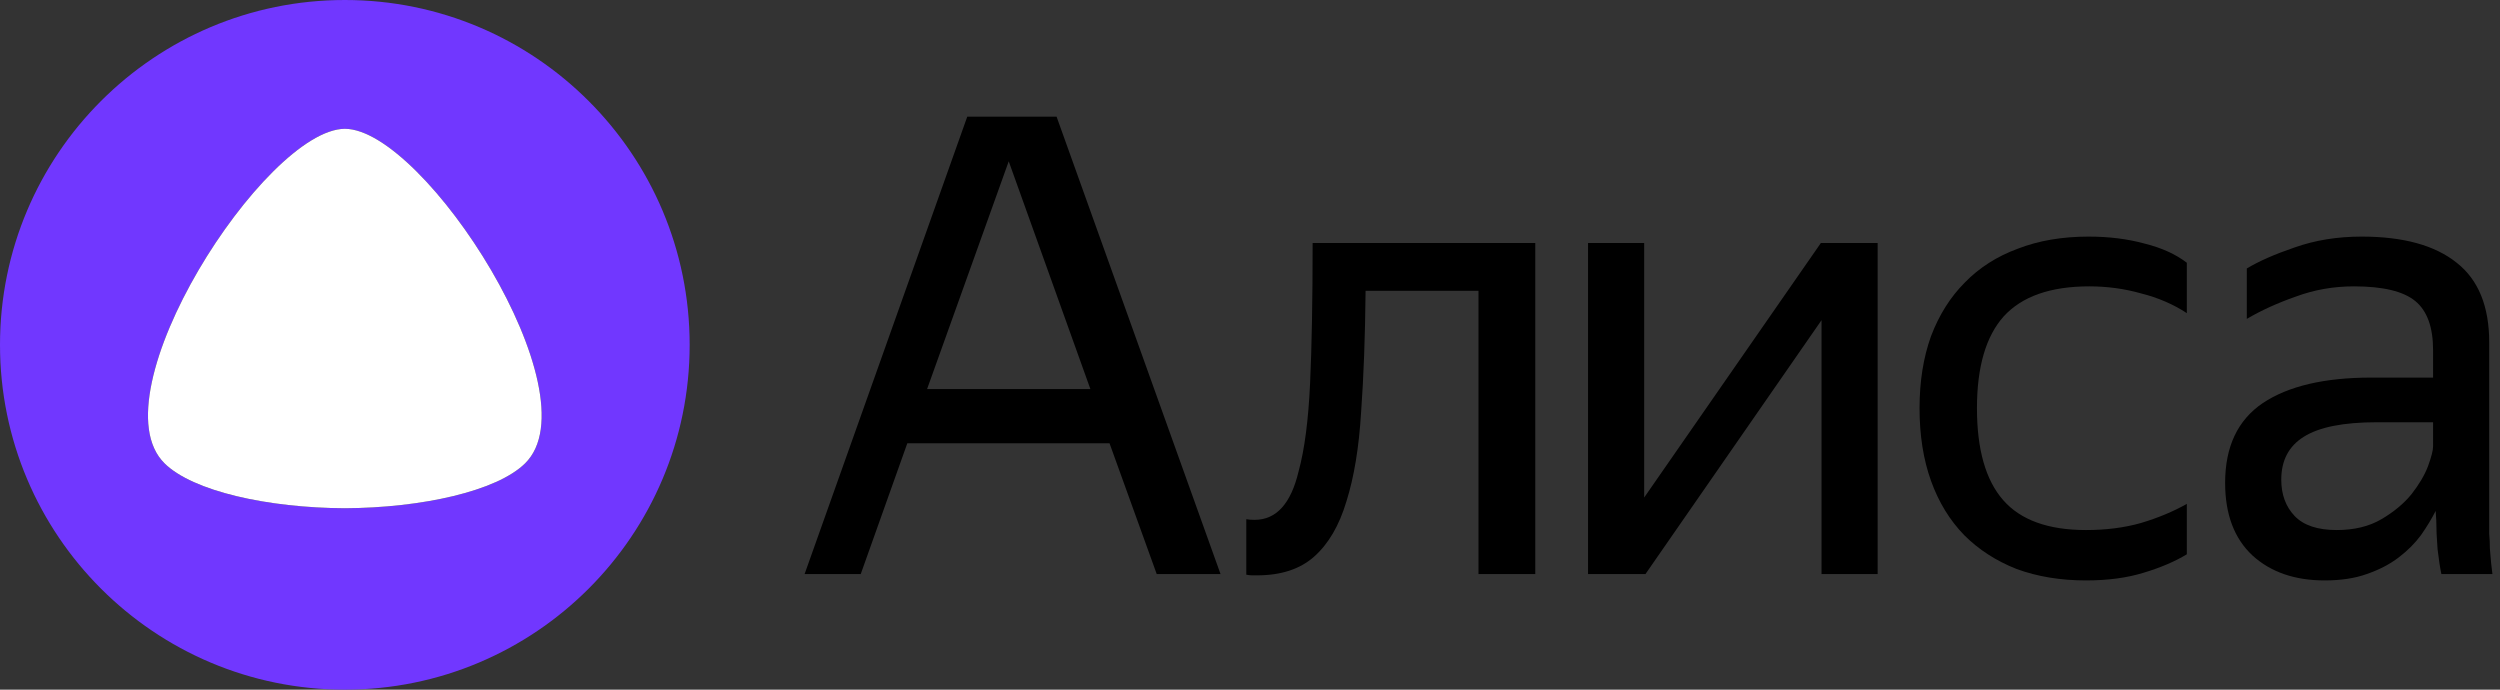 <?xml version="1.0" encoding="UTF-8"?> <svg xmlns="http://www.w3.org/2000/svg" width="116" height="32" viewBox="0 0 116 32" fill="none"><rect x="0" y="0" width="116" height="32" fill="#333333" stroke="none"/><path fill-rule="evenodd" clip-rule="evenodd" d="M16 23.582C12.44 23.568 8.946 22.794 7.636 21.5C4.378 18.292 12.296 5.994 16.004 5.976C19.702 5.994 27.622 18.292 24.364 21.5C23.054 22.792 19.562 23.566 16 23.582ZM16 32C24.836 32 32 24.836 32 16C32 7.164 24.836 0 16 0C7.164 0 0 7.164 0 16C0 24.836 7.164 32 16 32Z" fill="#7137FF"></path><path fill-rule="evenodd" clip-rule="evenodd" d="M16 23.582C12.44 23.568 8.946 22.794 7.636 21.5C4.378 18.292 12.296 5.994 16.004 5.976C19.702 5.994 27.622 18.292 24.364 21.5C23.054 22.792 19.562 23.566 16 23.582Z" fill="white"></path><path d="M113.014 23.706C112.836 24.061 112.609 24.436 112.333 24.831C112.057 25.206 111.711 25.551 111.297 25.867C110.883 26.183 110.389 26.439 109.817 26.636C109.265 26.834 108.613 26.932 107.863 26.932C106.482 26.932 105.367 26.548 104.519 25.778C103.67 24.989 103.246 23.864 103.246 22.404C103.246 20.726 103.828 19.493 104.992 18.704C106.176 17.914 107.854 17.52 110.024 17.52H112.895V16.247C112.895 15.181 112.619 14.421 112.067 13.968C111.514 13.514 110.567 13.287 109.225 13.287C108.278 13.287 107.38 13.445 106.531 13.76C105.683 14.056 104.923 14.402 104.252 14.796V12.458C104.805 12.123 105.545 11.797 106.472 11.481C107.419 11.146 108.455 10.978 109.58 10.978C111.514 10.978 112.984 11.383 113.991 12.192C114.997 12.981 115.5 14.214 115.5 15.892V24.15C115.5 24.328 115.5 24.535 115.5 24.772C115.52 24.989 115.53 25.216 115.53 25.452C115.55 25.689 115.569 25.916 115.589 26.133C115.609 26.331 115.629 26.498 115.648 26.636H113.28C113.221 26.36 113.162 25.975 113.103 25.482C113.063 24.969 113.043 24.525 113.043 24.15L113.014 23.706ZM108.426 24.594C109.235 24.594 109.926 24.426 110.498 24.091C111.07 23.755 111.534 23.371 111.889 22.936C112.244 22.483 112.501 22.048 112.659 21.634C112.817 21.2 112.895 20.894 112.895 20.716V19.592H110.291C108.732 19.592 107.597 19.819 106.887 20.272C106.196 20.707 105.851 21.368 105.851 22.256C105.851 22.946 106.058 23.509 106.472 23.943C106.887 24.377 107.538 24.594 108.426 24.594Z" fill="black"></path><path d="M96.793 26.932C95.609 26.932 94.533 26.755 93.566 26.4C92.619 26.025 91.81 25.502 91.139 24.831C90.468 24.14 89.955 23.302 89.6 22.315C89.245 21.328 89.067 20.203 89.067 18.94C89.067 17.697 89.245 16.582 89.6 15.596C89.975 14.609 90.498 13.78 91.168 13.109C91.839 12.419 92.658 11.896 93.625 11.54C94.592 11.165 95.687 10.978 96.911 10.978C97.858 10.978 98.726 11.087 99.516 11.304C100.305 11.501 100.956 11.797 101.469 12.192V14.53C100.838 14.116 100.127 13.81 99.338 13.612C98.569 13.395 97.769 13.287 96.941 13.287C95.145 13.287 93.823 13.751 92.974 14.678C92.145 15.605 91.731 17.026 91.731 18.94C91.731 20.855 92.135 22.275 92.945 23.203C93.754 24.13 95.036 24.594 96.793 24.594C97.72 24.594 98.569 24.485 99.338 24.268C100.127 24.032 100.838 23.736 101.469 23.38V25.719C100.917 26.054 100.246 26.34 99.457 26.577C98.687 26.814 97.799 26.932 96.793 26.932Z" fill="black"></path><path d="M76.29 23.085L84.489 11.274H87.123V26.637H84.519V14.856L76.349 26.637H73.685V11.274H76.29V23.085Z" fill="black"></path><path d="M60.255 21.871C60.531 20.865 60.709 19.503 60.788 17.786C60.867 16.069 60.906 13.899 60.906 11.274H71.237V26.637H68.602V13.494H63.363C63.343 15.606 63.274 17.48 63.156 19.118C63.057 20.756 62.83 22.137 62.475 23.262C62.14 24.387 61.636 25.245 60.965 25.837C60.314 26.41 59.436 26.696 58.331 26.696C58.252 26.696 58.173 26.696 58.094 26.696C58.015 26.696 57.926 26.686 57.828 26.666V24.091C57.926 24.111 58.055 24.121 58.213 24.121C59.219 24.121 59.9 23.371 60.255 21.871Z" fill="black"></path><path d="M44.881 5.413H49.025L56.633 26.637H53.672L51.482 20.569H42.099L39.938 26.637H37.333L44.881 5.413ZM50.594 18.052L46.805 7.485L43.017 18.052H50.594Z" fill="black"></path></svg> 